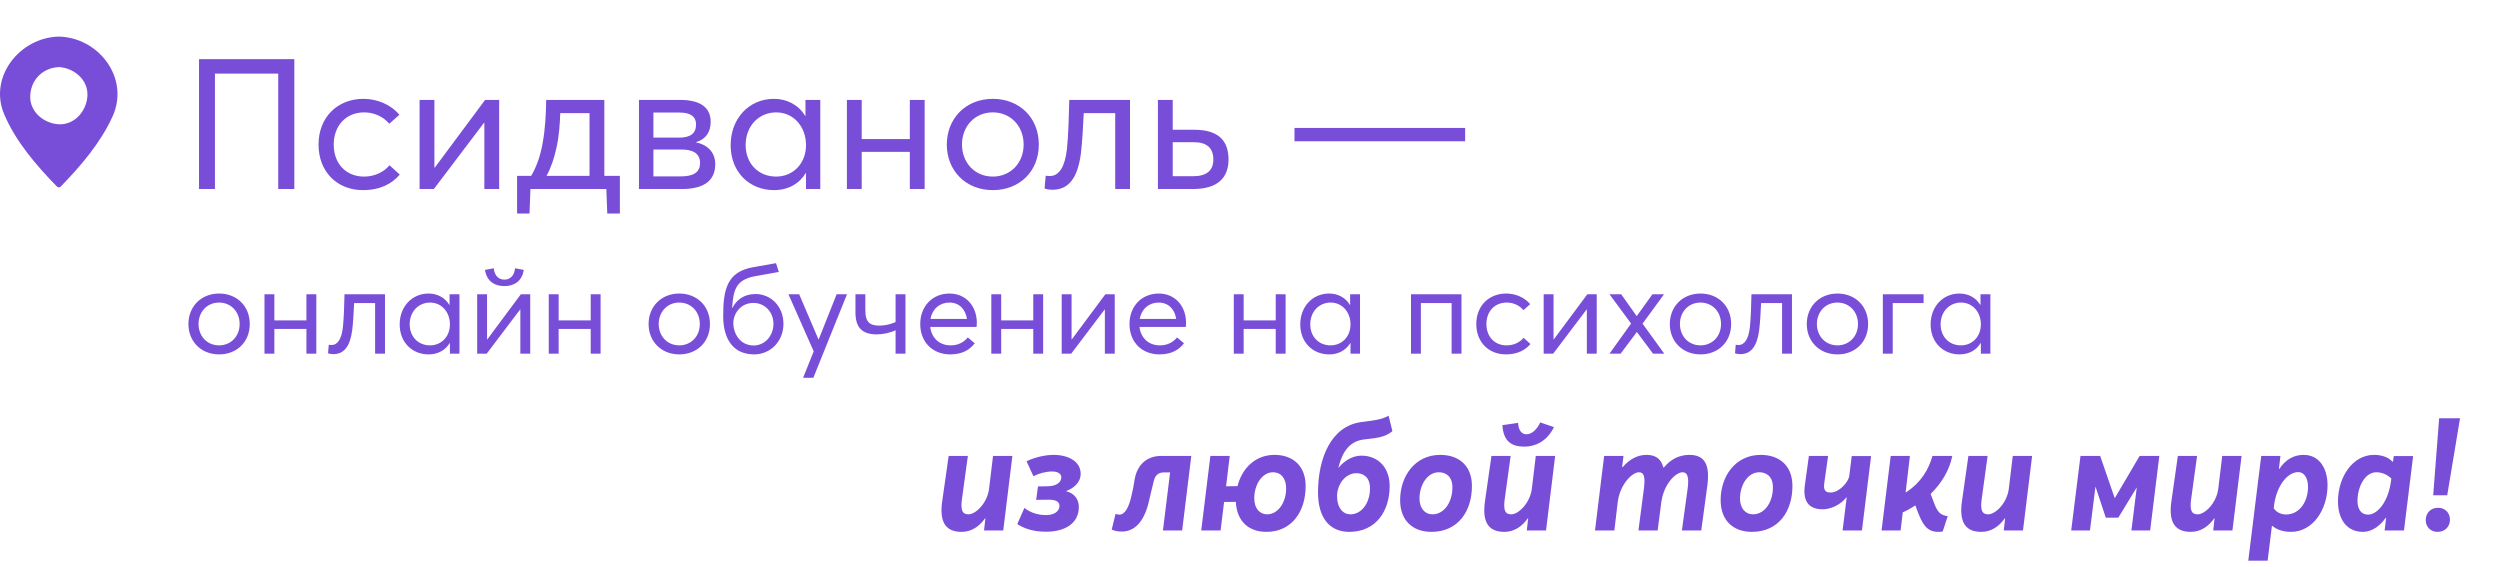 <?xml version="1.0" encoding="UTF-8"?> <svg xmlns="http://www.w3.org/2000/svg" width="410" height="93" viewBox="0 0 410 93" fill="none"><path d="M32.64 31V9.7H48.27V31H45.63V12.07H35.25V31H32.64ZM59.529 31.18C55.269 31.18 52.239 28.15 52.239 23.71C52.239 19.3 55.269 16.21 59.619 16.21C61.809 16.21 64.059 17.11 65.499 18.82L63.849 20.29C62.919 19.21 61.479 18.43 59.739 18.43C56.739 18.43 54.729 20.62 54.729 23.71C54.729 26.83 56.739 28.96 59.709 28.96C61.449 28.96 62.979 28.21 63.879 27.1L65.559 28.63C64.329 30.1 62.379 31.18 59.529 31.18ZM68.813 31V16.39H71.243V27.49H71.303L79.553 16.39H81.863V31H79.433V20.14H79.373L71.153 31H68.813ZM101.661 28.84V35.02H99.591L99.441 31H86.991L86.841 35.02H84.801V28.84H87.111C88.071 27.22 88.671 25.36 89.001 23.41C89.421 21.13 89.541 18.73 89.571 16.39H99.111V28.84H101.661ZM89.631 28.84H96.681V18.55H91.881C91.821 20.29 91.701 22.24 91.281 24.13C90.921 25.87 90.381 27.46 89.631 28.84ZM104.79 31V16.39H111.6C114.78 16.39 116.55 17.59 116.55 19.96C116.55 21.67 115.77 22.81 114.15 23.32V23.35C115.95 23.71 117.3 24.91 117.3 26.92C117.3 29.35 115.8 31 111.81 31H104.79ZM107.16 22.57H111.39C113.22 22.57 114.15 21.88 114.15 20.44C114.15 19 113.1 18.46 111.48 18.46H107.16V22.57ZM107.16 28.93H111.63C113.79 28.93 114.81 28.24 114.81 26.71C114.81 25.24 113.73 24.52 111.78 24.52H107.16V28.93ZM126.936 31.18C122.916 31.18 119.826 28.24 119.826 23.8C119.826 19.48 122.796 16.21 126.936 16.21C129.096 16.21 130.986 17.23 132.036 19L132.096 18.97V16.39H134.526V31H132.186V28.36H132.156C131.106 30.1 129.306 31.18 126.936 31.18ZM127.296 28.96C129.996 28.96 132.186 26.89 132.186 23.8C132.186 20.8 130.176 18.43 127.296 18.43C124.536 18.43 122.286 20.56 122.286 23.8C122.286 26.74 124.296 28.96 127.296 28.96ZM138.891 31V16.39H141.321V22.81H149.211V16.39H151.641V31H149.211V24.91H141.321V31H138.891ZM162.836 31.18C158.306 31.18 155.276 27.91 155.276 23.71C155.276 19.51 158.306 16.21 162.836 16.21C167.156 16.21 170.366 19.27 170.366 23.71C170.366 28.15 167.156 31.18 162.836 31.18ZM162.836 28.96C165.626 28.96 167.876 26.83 167.876 23.71C167.876 20.59 165.656 18.43 162.836 18.43C159.776 18.43 157.766 20.8 157.766 23.71C157.766 26.62 159.806 28.96 162.836 28.96ZM175.363 16.39H185.323V31H182.893V18.55H177.733C177.613 20.95 177.493 23.35 177.253 25.27C176.713 29.26 175.213 31.12 172.603 31.12C172.093 31.12 171.613 31.03 171.313 30.91L171.493 28.81C171.673 28.84 171.883 28.87 172.183 28.87C173.683 28.87 174.643 27.37 174.973 24.49C175.213 22.21 175.303 18.88 175.363 16.39ZM189.897 31V16.39H192.327V21.28H195.867C199.947 21.28 201.477 23.2 201.477 26.14C201.477 29.05 199.827 31 195.657 31H189.897ZM192.327 28.9H195.687C197.907 28.9 198.987 27.94 198.987 26.17C198.987 24.28 197.937 23.32 195.777 23.32H192.327V28.9ZM212.295 23.17V20.98H240.285V23.17H212.295ZM35.94 58.12C32.92 58.12 30.9 55.94 30.9 53.14C30.9 50.34 32.92 48.14 35.94 48.14C38.82 48.14 40.96 50.18 40.96 53.14C40.96 56.1 38.82 58.12 35.94 58.12ZM35.94 56.64C37.8 56.64 39.3 55.22 39.3 53.14C39.3 51.06 37.82 49.62 35.94 49.62C33.9 49.62 32.56 51.2 32.56 53.14C32.56 55.08 33.92 56.64 35.94 56.64ZM43.376 58V48.26H44.995V52.54H50.255V48.26H51.876V58H50.255V53.94H44.995V58H43.376ZM56.498 48.26H63.138V58H61.518V49.7H58.078C57.998 51.3 57.918 52.9 57.758 54.18C57.398 56.84 56.398 58.08 54.658 58.08C54.318 58.08 53.998 58.02 53.798 57.94L53.918 56.54C54.038 56.56 54.178 56.58 54.378 56.58C55.378 56.58 56.018 55.58 56.238 53.66C56.398 52.14 56.458 49.92 56.498 48.26ZM70.288 58.12C67.608 58.12 65.548 56.16 65.548 53.2C65.548 50.32 67.528 48.14 70.288 48.14C71.728 48.14 72.988 48.82 73.688 50L73.728 49.98V48.26H75.348V58H73.788V56.24H73.768C73.068 57.4 71.868 58.12 70.288 58.12ZM70.528 56.64C72.328 56.64 73.788 55.26 73.788 53.2C73.788 51.2 72.448 49.62 70.528 49.62C68.688 49.62 67.188 51.04 67.188 53.2C67.188 55.16 68.528 56.64 70.528 56.64ZM82.718 46.92C81.198 46.92 79.838 46.2 79.538 44.26L80.978 44C81.058 44.9 81.558 45.86 82.718 45.86C83.898 45.86 84.398 44.9 84.458 44L85.898 44.26C85.598 46.2 84.238 46.92 82.718 46.92ZM78.258 58V48.26H79.878V55.66H79.918L85.418 48.26H86.958V58H85.338V50.76H85.298L79.818 58H78.258ZM89.997 58V48.26H91.617V52.54H96.877V48.26H98.497V58H96.877V53.94H91.617V58H89.997ZM111.409 58.12C108.389 58.12 106.369 55.94 106.369 53.14C106.369 50.34 108.389 48.14 111.409 48.14C114.289 48.14 116.429 50.18 116.429 53.14C116.429 56.1 114.289 58.12 111.409 58.12ZM111.409 56.64C113.269 56.64 114.769 55.22 114.769 53.14C114.769 51.06 113.289 49.62 111.409 49.62C109.369 49.62 108.029 51.2 108.029 53.14C108.029 55.08 109.389 56.64 111.409 56.64ZM123.684 58.12C120.124 58.12 118.584 55.44 118.604 51.78C118.604 47.54 119.204 44.58 123.504 43.82L127.264 43.16L127.724 44.6L123.824 45.3C120.624 45.88 120.284 47.62 120.064 50.5L120.104 50.52C120.744 49.24 121.964 48.22 123.904 48.22C126.404 48.22 128.484 50.22 128.484 53.1C128.484 56.04 126.304 58.12 123.684 58.12ZM123.624 56.66C125.324 56.66 126.844 55.2 126.844 53.1C126.844 51.12 125.384 49.68 123.564 49.68C121.464 49.68 120.284 51.42 120.264 52.96C120.264 54.66 121.324 56.66 123.624 56.66ZM131.707 61.96L133.447 57.62L129.307 48.26H131.067L134.227 55.66H134.267L137.207 48.26H138.907L133.387 61.96H131.707ZM146.875 48.26H148.495V58H146.875V54.16C146.015 54.58 144.755 54.84 143.815 54.84C141.395 54.84 140.295 53.74 140.295 51.22V48.26H141.915V50.86C141.915 52.98 142.775 53.4 144.235 53.4C145.155 53.4 146.115 53.16 146.875 52.82V48.26ZM160.2 52.96C160.2 53.22 160.16 53.5 160.16 53.62H152.56C152.78 55.44 154.06 56.64 155.9 56.64C157.2 56.64 158.12 56.08 158.72 55.34L159.86 56.3C159.02 57.38 157.8 58.12 155.84 58.12C152.96 58.12 150.92 56.12 150.92 53.14C150.92 50.2 152.94 48.14 155.72 48.14C158.38 48.14 160.2 50.18 160.2 52.96ZM155.7 49.62C154.14 49.62 152.9 50.64 152.6 52.3H158.58C158.34 50.7 157.3 49.62 155.7 49.62ZM162.575 58V48.26H164.195V52.54H169.455V48.26H171.075V58H169.455V53.94H164.195V58H162.575ZM174.118 58V48.26H175.738V55.66H175.778L181.278 48.26H182.818V58H181.198V50.76H181.158L175.678 58H174.118ZM194.516 52.96C194.516 53.22 194.476 53.5 194.476 53.62H186.876C187.096 55.44 188.376 56.64 190.216 56.64C191.516 56.64 192.436 56.08 193.036 55.34L194.176 56.3C193.336 57.38 192.116 58.12 190.156 58.12C187.276 58.12 185.236 56.12 185.236 53.14C185.236 50.2 187.256 48.14 190.036 48.14C192.696 48.14 194.516 50.18 194.516 52.96ZM190.016 49.62C188.456 49.62 187.216 50.64 186.916 52.3H192.896C192.656 50.7 191.616 49.62 190.016 49.62ZM202.34 58V48.26H203.96V52.54H209.22V48.26H210.84V58H209.22V53.94H203.96V58H202.34ZM217.983 58.12C215.303 58.12 213.243 56.16 213.243 53.2C213.243 50.32 215.223 48.14 217.983 48.14C219.423 48.14 220.683 48.82 221.383 50L221.423 49.98V48.26H223.043V58H221.483V56.24H221.463C220.763 57.4 219.563 58.12 217.983 58.12ZM218.223 56.64C220.023 56.64 221.483 55.26 221.483 53.2C221.483 51.2 220.143 49.62 218.223 49.62C216.383 49.62 214.883 51.04 214.883 53.2C214.883 55.16 216.223 56.64 218.223 56.64ZM231.403 58V48.26H239.683V58H238.063V49.7H233.023V58H231.403ZM246.971 58.12C244.131 58.12 242.111 56.1 242.111 53.14C242.111 50.2 244.131 48.14 247.031 48.14C248.491 48.14 249.991 48.74 250.951 49.88L249.851 50.86C249.231 50.14 248.271 49.62 247.111 49.62C245.111 49.62 243.771 51.08 243.771 53.14C243.771 55.22 245.111 56.64 247.091 56.64C248.251 56.64 249.271 56.14 249.871 55.4L250.991 56.42C250.171 57.4 248.871 58.12 246.971 58.12ZM253.161 58V48.26H254.781V55.66H254.821L260.321 48.26H261.861V58H260.241V50.76H260.201L254.721 58H253.161ZM263.959 58L267.499 53.06L263.959 48.26H265.879L268.399 51.82H268.439L270.999 48.26H272.899L269.379 53.08L272.939 58H271.099L268.459 54.46H268.439L265.779 58H263.959ZM278.889 58.12C275.869 58.12 273.849 55.94 273.849 53.14C273.849 50.34 275.869 48.14 278.889 48.14C281.769 48.14 283.909 50.18 283.909 53.14C283.909 56.1 281.769 58.12 278.889 58.12ZM278.889 56.64C280.749 56.64 282.249 55.22 282.249 53.14C282.249 51.06 280.769 49.62 278.889 49.62C276.849 49.62 275.509 51.2 275.509 53.14C275.509 55.08 276.869 56.64 278.889 56.64ZM287.241 48.26H293.881V58H292.261V49.7H288.821C288.741 51.3 288.661 52.9 288.501 54.18C288.141 56.84 287.141 58.08 285.401 58.08C285.061 58.08 284.741 58.02 284.541 57.94L284.661 56.54C284.781 56.56 284.921 56.58 285.121 56.58C286.121 56.58 286.761 55.58 286.981 53.66C287.141 52.14 287.201 49.92 287.241 48.26ZM301.35 58.12C298.33 58.12 296.31 55.94 296.31 53.14C296.31 50.34 298.33 48.14 301.35 48.14C304.23 48.14 306.37 50.18 306.37 53.14C306.37 56.1 304.23 58.12 301.35 58.12ZM301.35 56.64C303.21 56.64 304.71 55.22 304.71 53.14C304.71 51.06 303.23 49.62 301.35 49.62C299.31 49.62 297.97 51.2 297.97 53.14C297.97 55.08 299.33 56.64 301.35 56.64ZM308.786 58V48.26H315.466V49.7H310.406V58H308.786ZM321.362 58.12C318.682 58.12 316.622 56.16 316.622 53.2C316.622 50.32 318.602 48.14 321.362 48.14C322.802 48.14 324.062 48.82 324.762 50L324.802 49.98V48.26H326.422V58H324.862V56.24H324.842C324.142 57.4 322.942 58.12 321.362 58.12ZM321.602 56.64C323.402 56.64 324.862 55.26 324.862 53.2C324.862 51.2 323.522 49.62 321.602 49.62C319.762 49.62 318.262 51.04 318.262 53.2C318.262 55.16 319.602 56.64 321.602 56.64ZM157.706 87.225C155.281 87.225 154.031 85.875 154.506 82.325L155.581 74.775H158.731L157.781 81.7C157.481 83.7 157.831 84.35 158.831 84.35C160.031 84.35 161.906 82.5 162.206 80.175L162.856 74.775H166.031L164.531 87H161.381L161.606 85H161.556C160.631 86.3 159.356 87.225 157.706 87.225ZM171.58 87.2C169.33 87.2 167.955 86.65 166.83 85.95L168.005 83.3C169.03 84.15 170.405 84.475 171.555 84.475C172.83 84.475 173.755 83.9 173.755 82.95C173.755 82.2 173.005 81.925 171.905 81.95L169.93 81.975L170.23 79.775L171.805 79.75C173.405 79.725 174.055 79 174.055 78.275C174.055 77.675 173.455 77.325 172.555 77.325C171.53 77.325 170.405 77.625 169.48 78.1L168.355 75.65C169.18 75.225 171.005 74.6 172.78 74.6C175.205 74.6 177.23 75.675 177.23 77.7C177.23 79.15 176.03 80.1 174.88 80.525V80.575C176.205 80.9 176.93 81.9 176.93 83.125C176.93 85.825 174.68 87.2 171.58 87.2ZM190.397 74.775H195.372L193.872 87H190.722L191.897 77.475H190.897C189.872 77.475 189.422 78.025 189.197 78.975C188.922 80.025 188.722 81 188.347 82.525C187.597 85.5 186.122 87.175 183.972 87.175C183.422 87.175 182.847 87.1 182.322 86.85L182.947 84.275C183.147 84.35 183.372 84.4 183.572 84.4C184.547 84.4 185.172 83.1 185.597 81.15C185.772 80.425 185.947 79.525 186.097 78.55C186.497 76.3 188.022 74.775 190.397 74.775ZM209.026 74.6C212.051 74.6 214.126 76.425 214.126 79.7C214.126 83.85 211.901 87.225 207.676 87.225C204.726 87.225 202.826 85.425 202.676 82.3L200.751 82.325L200.176 87H197.001L198.501 74.775H201.676L201.076 79.75L202.951 79.725C203.676 76.85 205.826 74.6 209.026 74.6ZM207.826 84.35C209.551 84.35 210.926 82.475 210.926 80.1C210.926 78.375 210.026 77.45 208.776 77.45C207.051 77.45 205.701 79.375 205.701 81.725C205.701 83.375 206.576 84.35 207.826 84.35ZM221.279 87.225C218.004 87.225 216.154 84.85 216.154 80.775C216.154 75.125 218.304 69.9 223.204 69.225C224.954 68.975 226.479 68.9 227.729 68.175L228.354 70.7C227.079 71.825 225.404 71.85 223.654 72.075C221.429 72.375 220.204 73.9 219.504 76.65L219.554 76.675C220.379 75.675 221.704 74.725 223.279 74.725C225.904 74.725 227.904 76.575 227.904 79.7C227.904 83.8 225.679 87.225 221.279 87.225ZM221.454 84.35C223.354 84.35 224.679 82.425 224.679 80.1C224.679 78.025 223.329 77.6 222.454 77.6C220.679 77.6 219.279 79.4 219.279 81.35C219.279 83.325 220.279 84.35 221.454 84.35ZM234.746 87.225C231.646 87.225 229.621 85.325 229.621 82.025C229.621 78.1 232.046 74.6 236.196 74.6C239.321 74.6 241.396 76.425 241.396 79.7C241.396 83.8 239.171 87.225 234.746 87.225ZM234.921 84.35C236.871 84.35 238.196 82.325 238.196 79.95C238.196 77.9 236.871 77.45 235.971 77.45C234.021 77.45 232.796 79.625 232.796 81.75C232.796 83.35 233.671 84.35 234.921 84.35ZM249.995 73.25C247.87 73.25 246.545 72.35 246.395 69.725L248.97 69.35C249.02 70.625 249.595 71.225 250.345 71.225C251.12 71.225 252.045 70.525 252.595 69.275L254.845 70.05C253.67 72.475 251.67 73.25 249.995 73.25ZM246.72 87.225C244.295 87.225 243.045 85.875 243.52 82.325L244.595 74.775H247.745L246.795 81.7C246.495 83.7 246.845 84.35 247.845 84.35C249.045 84.35 250.92 82.5 251.22 80.175L251.87 74.775H255.045L253.545 87H250.395L250.62 85H250.57C249.645 86.3 248.37 87.225 246.72 87.225ZM261.579 87L263.079 74.775H266.254L266.029 76.6L266.104 76.625C267.254 75.275 268.604 74.6 270.029 74.6C271.504 74.6 272.429 75.25 272.779 76.65H272.904C274.029 75.275 275.429 74.6 277.079 74.6C279.579 74.6 280.454 76.225 280.004 79.65L279.004 87H275.829L276.779 80.1C277.004 78.35 276.804 77.45 275.929 77.45C274.879 77.45 272.879 79.275 272.454 82.375L271.854 87H268.704L269.604 80.1C269.829 78.35 269.679 77.45 268.779 77.45C267.704 77.45 265.679 79.4 265.304 82.35L264.754 87H261.579ZM287.309 87.225C284.209 87.225 282.184 85.325 282.184 82.025C282.184 78.1 284.609 74.6 288.759 74.6C291.884 74.6 293.959 76.425 293.959 79.7C293.959 83.8 291.734 87.225 287.309 87.225ZM287.484 84.35C289.434 84.35 290.759 82.325 290.759 79.95C290.759 77.9 289.434 77.45 288.534 77.45C286.584 77.45 285.359 79.625 285.359 81.75C285.359 83.35 286.234 84.35 287.484 84.35ZM302.183 87L302.858 81.575H302.808C301.758 82.875 300.158 83.525 298.908 83.525C296.508 83.525 295.633 82.05 296.008 79.5L296.658 74.775H299.808L299.183 79.225C299.033 80.25 299.258 80.8 300.258 80.775C301.583 80.75 303.133 79.15 303.283 78.025L303.683 74.8H306.858L305.358 87H302.183ZM308.575 87L310.075 74.775H313.225L312.525 80.725L312.575 80.75C315.075 79.125 316.3 76.975 316.925 74.775H320.175C319.7 77.15 318.375 79.3 316.625 81L317.15 82.4C317.775 84.15 318.35 84.5 319.425 84.65L318.6 87.175C318.375 87.2 318.15 87.225 317.8 87.225C315.875 87.2 315.2 85.775 314.375 83.575L314.125 82.875C313.45 83.325 312.75 83.725 312.05 84.025L311.7 87H308.575ZM324.943 87.225C322.518 87.225 321.268 85.875 321.743 82.325L322.818 74.775H325.968L325.018 81.7C324.718 83.7 325.068 84.35 326.068 84.35C327.268 84.35 329.143 82.5 329.443 80.175L330.093 74.775H333.268L331.768 87H328.618L328.843 85H328.793C327.868 86.3 326.593 87.225 324.943 87.225ZM339.676 87L341.201 74.775H344.426L346.801 81.65H346.851L350.901 74.775H354.126L352.626 87H349.551L350.426 79.975H350.401L347.401 84.9H345.351L343.676 79.85H343.651L342.751 87H339.676ZM359.293 87.225C356.868 87.225 355.618 85.875 356.093 82.325L357.168 74.775H360.318L359.368 81.7C359.068 83.7 359.418 84.35 360.418 84.35C361.618 84.35 363.493 82.5 363.793 80.175L364.443 74.775H367.618L366.118 87H362.968L363.193 85H363.143C362.218 86.3 360.943 87.225 359.293 87.225ZM368.717 91.95L370.842 74.775H373.992L373.742 76.875L373.792 76.925C374.792 75.425 376.117 74.6 377.792 74.6C380.417 74.6 381.717 76.875 381.717 79.575C381.717 83.625 379.267 87.225 375.742 87.225C374.542 87.225 373.467 86.925 372.667 86.25L372.592 86.275L371.892 91.95H368.717ZM374.917 84.375C377.217 84.375 378.517 82.15 378.517 79.85C378.517 78.525 377.967 77.425 376.892 77.425C375.242 77.425 373.392 79.5 372.942 82.875L372.892 83.35C373.317 84.025 374.092 84.375 374.917 84.375ZM387.528 87.225C384.753 87.225 383.428 85 383.428 82.25C383.428 78.175 385.878 74.6 389.328 74.6C390.578 74.6 391.653 74.95 392.378 75.725L392.453 75.7L392.578 74.8H395.753L394.253 87H391.078L391.328 84.95L391.253 84.925C390.203 86.425 388.853 87.225 387.528 87.225ZM388.353 84.4C389.878 84.4 391.678 82.35 392.128 78.875L392.178 78.475C391.528 77.825 390.603 77.45 389.728 77.45C387.778 77.45 386.628 79.95 386.628 82.15C386.628 83.525 387.253 84.4 388.353 84.4ZM399.044 81.225L400.019 68.6H403.444L401.344 81.225H399.044ZM399.769 87.225C398.594 87.225 397.819 86.4 397.819 85.3C397.819 84.125 398.644 83.275 399.844 83.275C400.994 83.275 401.794 84.1 401.794 85.225C401.794 86.375 400.969 87.225 399.769 87.225Z" fill="#784DD8"></path><path d="M9.649 6C3.287 6.139 -1.923 12.579 0.689 18.751C2.569 23.191 5.985 27.172 9.338 30.592C9.504 30.761 9.794 30.762 9.96 30.592C13.25 27.217 16.552 23.356 18.49 19.03C21.278 12.806 16.199 6.143 9.649 6ZM9.649 20.38C7.197 20.262 4.833 18.327 4.959 15.689C5.083 13.09 6.95 11.19 9.528 11.011C9.565 11.003 9.605 10.998 9.649 11C9.694 10.998 9.734 11.003 9.772 11.011C12.179 11.186 14.463 13.097 14.34 15.689C14.223 18.141 12.285 20.506 9.649 20.38Z" fill="#784DD8"></path></svg> 